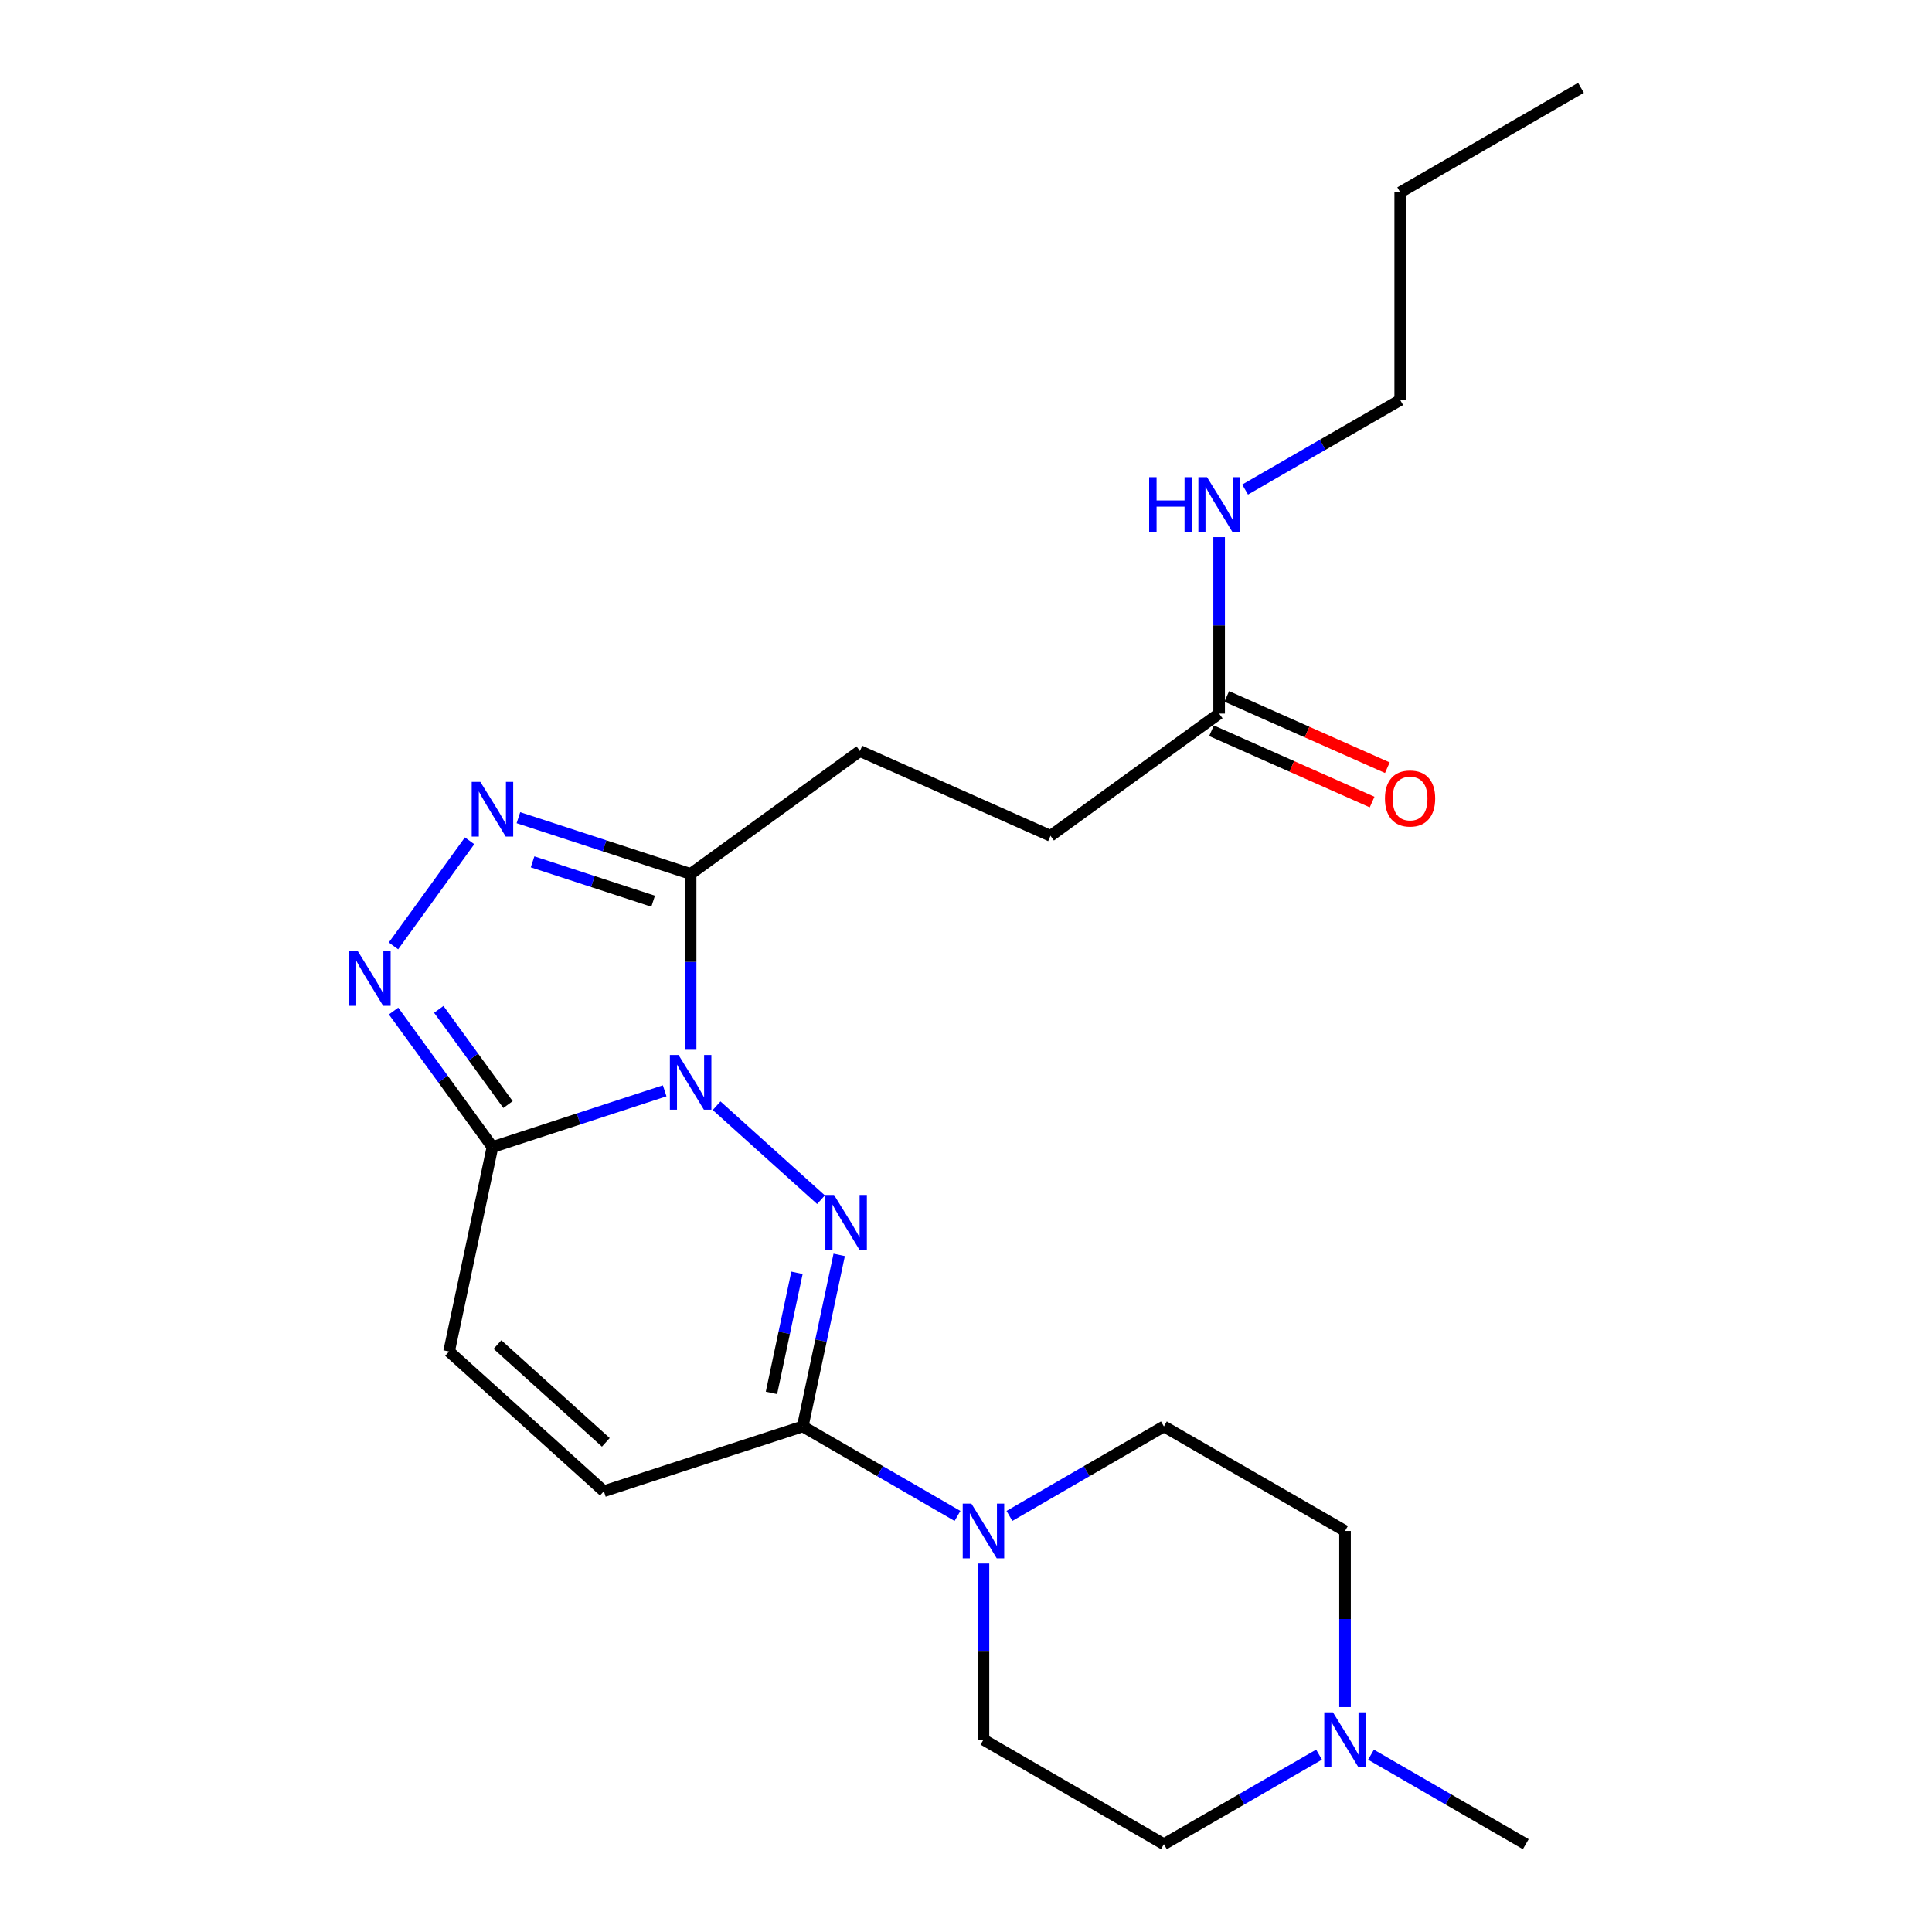 <?xml version='1.0' encoding='iso-8859-1'?>
<svg version='1.1' baseProfile='full'
              xmlns='http://www.w3.org/2000/svg'
                      xmlns:rdkit='http://www.rdkit.org/xml'
                      xmlns:xlink='http://www.w3.org/1999/xlink'
                  xml:space='preserve'
width='1000px' height='1000px' viewBox='0 0 1000 1000'>
<!-- END OF HEADER -->
<rect style='opacity:1.0;fill:#FFFFFF;stroke:none' width='1000' height='1000' x='0' y='0'> </rect>
<path class='bond-0' d='M 370.916,572.318 L 424.955,620.967' style='fill:none;fill-rule:evenodd;stroke:#0000FF;stroke-width:6px;stroke-linecap:butt;stroke-linejoin:miter;stroke-opacity:1' />
<path class='bond-1' d='M 344.031,564.601 L 299.462,579.159' style='fill:none;fill-rule:evenodd;stroke:#0000FF;stroke-width:6px;stroke-linecap:butt;stroke-linejoin:miter;stroke-opacity:1' />
<path class='bond-1' d='M 299.462,579.159 L 254.893,593.716' style='fill:none;fill-rule:evenodd;stroke:#000000;stroke-width:6px;stroke-linecap:butt;stroke-linejoin:miter;stroke-opacity:1' />
<path class='bond-2' d='M 357.469,543.356 L 357.469,497.854' style='fill:none;fill-rule:evenodd;stroke:#0000FF;stroke-width:6px;stroke-linecap:butt;stroke-linejoin:miter;stroke-opacity:1' />
<path class='bond-2' d='M 357.469,497.854 L 357.469,452.353' style='fill:none;fill-rule:evenodd;stroke:#000000;stroke-width:6px;stroke-linecap:butt;stroke-linejoin:miter;stroke-opacity:1' />
<path class='bond-3' d='M 434.367,649.526 L 424.933,693.923' style='fill:none;fill-rule:evenodd;stroke:#0000FF;stroke-width:6px;stroke-linecap:butt;stroke-linejoin:miter;stroke-opacity:1' />
<path class='bond-3' d='M 424.933,693.923 L 415.498,738.32' style='fill:none;fill-rule:evenodd;stroke:#000000;stroke-width:6px;stroke-linecap:butt;stroke-linejoin:miter;stroke-opacity:1' />
<path class='bond-3' d='M 412.514,658.803 L 405.91,689.881' style='fill:none;fill-rule:evenodd;stroke:#0000FF;stroke-width:6px;stroke-linecap:butt;stroke-linejoin:miter;stroke-opacity:1' />
<path class='bond-3' d='M 405.91,689.881 L 399.306,720.959' style='fill:none;fill-rule:evenodd;stroke:#000000;stroke-width:6px;stroke-linecap:butt;stroke-linejoin:miter;stroke-opacity:1' />
<path class='bond-4' d='M 254.893,593.716 L 229.3,558.517' style='fill:none;fill-rule:evenodd;stroke:#000000;stroke-width:6px;stroke-linecap:butt;stroke-linejoin:miter;stroke-opacity:1' />
<path class='bond-4' d='M 229.3,558.517 L 203.707,523.318' style='fill:none;fill-rule:evenodd;stroke:#0000FF;stroke-width:6px;stroke-linecap:butt;stroke-linejoin:miter;stroke-opacity:1' />
<path class='bond-4' d='M 262.945,571.72 L 245.03,547.08' style='fill:none;fill-rule:evenodd;stroke:#000000;stroke-width:6px;stroke-linecap:butt;stroke-linejoin:miter;stroke-opacity:1' />
<path class='bond-4' d='M 245.03,547.08 L 227.114,522.441' style='fill:none;fill-rule:evenodd;stroke:#0000FF;stroke-width:6px;stroke-linecap:butt;stroke-linejoin:miter;stroke-opacity:1' />
<path class='bond-7' d='M 254.893,593.716 L 232.442,699.533' style='fill:none;fill-rule:evenodd;stroke:#000000;stroke-width:6px;stroke-linecap:butt;stroke-linejoin:miter;stroke-opacity:1' />
<path class='bond-5' d='M 357.469,452.353 L 312.9,437.796' style='fill:none;fill-rule:evenodd;stroke:#000000;stroke-width:6px;stroke-linecap:butt;stroke-linejoin:miter;stroke-opacity:1' />
<path class='bond-5' d='M 312.9,437.796 L 268.331,423.238' style='fill:none;fill-rule:evenodd;stroke:#0000FF;stroke-width:6px;stroke-linecap:butt;stroke-linejoin:miter;stroke-opacity:1' />
<path class='bond-5' d='M 338.06,466.473 L 306.862,456.282' style='fill:none;fill-rule:evenodd;stroke:#000000;stroke-width:6px;stroke-linecap:butt;stroke-linejoin:miter;stroke-opacity:1' />
<path class='bond-5' d='M 306.862,456.282 L 275.663,446.092' style='fill:none;fill-rule:evenodd;stroke:#0000FF;stroke-width:6px;stroke-linecap:butt;stroke-linejoin:miter;stroke-opacity:1' />
<path class='bond-11' d='M 357.469,452.353 L 445.091,388.738' style='fill:none;fill-rule:evenodd;stroke:#000000;stroke-width:6px;stroke-linecap:butt;stroke-linejoin:miter;stroke-opacity:1' />
<path class='bond-6' d='M 415.498,738.32 L 455.549,761.482' style='fill:none;fill-rule:evenodd;stroke:#000000;stroke-width:6px;stroke-linecap:butt;stroke-linejoin:miter;stroke-opacity:1' />
<path class='bond-6' d='M 455.549,761.482 L 495.6,784.644' style='fill:none;fill-rule:evenodd;stroke:#0000FF;stroke-width:6px;stroke-linecap:butt;stroke-linejoin:miter;stroke-opacity:1' />
<path class='bond-24' d='M 415.498,738.32 L 312.566,771.846' style='fill:none;fill-rule:evenodd;stroke:#000000;stroke-width:6px;stroke-linecap:butt;stroke-linejoin:miter;stroke-opacity:1' />
<path class='bond-23' d='M 203.663,489.597 L 243.058,435.193' style='fill:none;fill-rule:evenodd;stroke:#0000FF;stroke-width:6px;stroke-linecap:butt;stroke-linejoin:miter;stroke-opacity:1' />
<path class='bond-12' d='M 522.48,784.633 L 562.457,761.476' style='fill:none;fill-rule:evenodd;stroke:#0000FF;stroke-width:6px;stroke-linecap:butt;stroke-linejoin:miter;stroke-opacity:1' />
<path class='bond-12' d='M 562.457,761.476 L 602.433,738.32' style='fill:none;fill-rule:evenodd;stroke:#000000;stroke-width:6px;stroke-linecap:butt;stroke-linejoin:miter;stroke-opacity:1' />
<path class='bond-13' d='M 509.041,809.278 L 509.041,854.863' style='fill:none;fill-rule:evenodd;stroke:#0000FF;stroke-width:6px;stroke-linecap:butt;stroke-linejoin:miter;stroke-opacity:1' />
<path class='bond-13' d='M 509.041,854.863 L 509.041,900.449' style='fill:none;fill-rule:evenodd;stroke:#000000;stroke-width:6px;stroke-linecap:butt;stroke-linejoin:miter;stroke-opacity:1' />
<path class='bond-8' d='M 232.442,699.533 L 312.566,771.846' style='fill:none;fill-rule:evenodd;stroke:#000000;stroke-width:6px;stroke-linecap:butt;stroke-linejoin:miter;stroke-opacity:1' />
<path class='bond-8' d='M 257.49,695.942 L 313.577,746.561' style='fill:none;fill-rule:evenodd;stroke:#000000;stroke-width:6px;stroke-linecap:butt;stroke-linejoin:miter;stroke-opacity:1' />
<path class='bond-9' d='M 682.736,908.207 L 642.585,931.376' style='fill:none;fill-rule:evenodd;stroke:#0000FF;stroke-width:6px;stroke-linecap:butt;stroke-linejoin:miter;stroke-opacity:1' />
<path class='bond-9' d='M 642.585,931.376 L 602.433,954.545' style='fill:none;fill-rule:evenodd;stroke:#000000;stroke-width:6px;stroke-linecap:butt;stroke-linejoin:miter;stroke-opacity:1' />
<path class='bond-19' d='M 709.624,908.221 L 749.68,931.383' style='fill:none;fill-rule:evenodd;stroke:#0000FF;stroke-width:6px;stroke-linecap:butt;stroke-linejoin:miter;stroke-opacity:1' />
<path class='bond-19' d='M 749.68,931.383 L 789.736,954.545' style='fill:none;fill-rule:evenodd;stroke:#000000;stroke-width:6px;stroke-linecap:butt;stroke-linejoin:miter;stroke-opacity:1' />
<path class='bond-25' d='M 696.182,883.588 L 696.182,838.002' style='fill:none;fill-rule:evenodd;stroke:#0000FF;stroke-width:6px;stroke-linecap:butt;stroke-linejoin:miter;stroke-opacity:1' />
<path class='bond-25' d='M 696.182,838.002 L 696.182,792.417' style='fill:none;fill-rule:evenodd;stroke:#000000;stroke-width:6px;stroke-linecap:butt;stroke-linejoin:miter;stroke-opacity:1' />
<path class='bond-10' d='M 631.021,369.344 L 543.745,432.625' style='fill:none;fill-rule:evenodd;stroke:#000000;stroke-width:6px;stroke-linecap:butt;stroke-linejoin:miter;stroke-opacity:1' />
<path class='bond-14' d='M 627.076,378.232 L 668.637,396.684' style='fill:none;fill-rule:evenodd;stroke:#000000;stroke-width:6px;stroke-linecap:butt;stroke-linejoin:miter;stroke-opacity:1' />
<path class='bond-14' d='M 668.637,396.684 L 710.199,415.136' style='fill:none;fill-rule:evenodd;stroke:#FF0000;stroke-width:6px;stroke-linecap:butt;stroke-linejoin:miter;stroke-opacity:1' />
<path class='bond-14' d='M 634.967,360.457 L 676.529,378.909' style='fill:none;fill-rule:evenodd;stroke:#000000;stroke-width:6px;stroke-linecap:butt;stroke-linejoin:miter;stroke-opacity:1' />
<path class='bond-14' d='M 676.529,378.909 L 718.09,397.361' style='fill:none;fill-rule:evenodd;stroke:#FF0000;stroke-width:6px;stroke-linecap:butt;stroke-linejoin:miter;stroke-opacity:1' />
<path class='bond-17' d='M 631.021,369.344 L 631.021,323.68' style='fill:none;fill-rule:evenodd;stroke:#000000;stroke-width:6px;stroke-linecap:butt;stroke-linejoin:miter;stroke-opacity:1' />
<path class='bond-17' d='M 631.021,323.68 L 631.021,278.015' style='fill:none;fill-rule:evenodd;stroke:#0000FF;stroke-width:6px;stroke-linecap:butt;stroke-linejoin:miter;stroke-opacity:1' />
<path class='bond-18' d='M 445.091,388.738 L 543.745,432.625' style='fill:none;fill-rule:evenodd;stroke:#000000;stroke-width:6px;stroke-linecap:butt;stroke-linejoin:miter;stroke-opacity:1' />
<path class='bond-15' d='M 602.433,738.32 L 696.182,792.417' style='fill:none;fill-rule:evenodd;stroke:#000000;stroke-width:6px;stroke-linecap:butt;stroke-linejoin:miter;stroke-opacity:1' />
<path class='bond-16' d='M 509.041,900.449 L 602.433,954.545' style='fill:none;fill-rule:evenodd;stroke:#000000;stroke-width:6px;stroke-linecap:butt;stroke-linejoin:miter;stroke-opacity:1' />
<path class='bond-20' d='M 644.467,253.392 L 684.607,230.228' style='fill:none;fill-rule:evenodd;stroke:#0000FF;stroke-width:6px;stroke-linecap:butt;stroke-linejoin:miter;stroke-opacity:1' />
<path class='bond-20' d='M 684.607,230.228 L 724.748,207.064' style='fill:none;fill-rule:evenodd;stroke:#000000;stroke-width:6px;stroke-linecap:butt;stroke-linejoin:miter;stroke-opacity:1' />
<path class='bond-21' d='M 724.748,207.064 L 724.748,99.551' style='fill:none;fill-rule:evenodd;stroke:#000000;stroke-width:6px;stroke-linecap:butt;stroke-linejoin:miter;stroke-opacity:1' />
<path class='bond-22' d='M 724.748,99.551 L 818.313,45.455' style='fill:none;fill-rule:evenodd;stroke:#000000;stroke-width:6px;stroke-linecap:butt;stroke-linejoin:miter;stroke-opacity:1' />
<path  class='atom-0' d='M 351.209 546.052
L 360.489 561.052
Q 361.409 562.532, 362.889 565.212
Q 364.369 567.892, 364.449 568.052
L 364.449 546.052
L 368.209 546.052
L 368.209 574.372
L 364.329 574.372
L 354.369 557.972
Q 353.209 556.052, 351.969 553.852
Q 350.769 551.652, 350.409 550.972
L 350.409 574.372
L 346.729 574.372
L 346.729 546.052
L 351.209 546.052
' fill='#0000FF'/>
<path  class='atom-1' d='M 431.69 618.505
L 440.97 633.505
Q 441.89 634.985, 443.37 637.665
Q 444.85 640.345, 444.93 640.505
L 444.93 618.505
L 448.69 618.505
L 448.69 646.825
L 444.81 646.825
L 434.85 630.425
Q 433.69 628.505, 432.45 626.305
Q 431.25 624.105, 430.89 623.425
L 430.89 646.825
L 427.21 646.825
L 427.21 618.505
L 431.69 618.505
' fill='#0000FF'/>
<path  class='atom-5' d='M 185.191 492.301
L 194.471 507.301
Q 195.391 508.781, 196.871 511.461
Q 198.351 514.141, 198.431 514.301
L 198.431 492.301
L 202.191 492.301
L 202.191 520.621
L 198.311 520.621
L 188.351 504.221
Q 187.191 502.301, 185.951 500.101
Q 184.751 497.901, 184.391 497.221
L 184.391 520.621
L 180.711 520.621
L 180.711 492.301
L 185.191 492.301
' fill='#0000FF'/>
<path  class='atom-6' d='M 248.633 404.689
L 257.913 419.689
Q 258.833 421.169, 260.313 423.849
Q 261.793 426.529, 261.873 426.689
L 261.873 404.689
L 265.633 404.689
L 265.633 433.009
L 261.753 433.009
L 251.793 416.609
Q 250.633 414.689, 249.393 412.489
Q 248.193 410.289, 247.833 409.609
L 247.833 433.009
L 244.153 433.009
L 244.153 404.689
L 248.633 404.689
' fill='#0000FF'/>
<path  class='atom-7' d='M 502.781 778.257
L 512.061 793.257
Q 512.981 794.737, 514.461 797.417
Q 515.941 800.097, 516.021 800.257
L 516.021 778.257
L 519.781 778.257
L 519.781 806.577
L 515.901 806.577
L 505.941 790.177
Q 504.781 788.257, 503.541 786.057
Q 502.341 783.857, 501.981 783.177
L 501.981 806.577
L 498.301 806.577
L 498.301 778.257
L 502.781 778.257
' fill='#0000FF'/>
<path  class='atom-10' d='M 689.922 886.289
L 699.202 901.289
Q 700.122 902.769, 701.602 905.449
Q 703.082 908.129, 703.162 908.289
L 703.162 886.289
L 706.922 886.289
L 706.922 914.609
L 703.042 914.609
L 693.082 898.209
Q 691.922 896.289, 690.682 894.089
Q 689.482 891.889, 689.122 891.209
L 689.122 914.609
L 685.442 914.609
L 685.442 886.289
L 689.922 886.289
' fill='#0000FF'/>
<path  class='atom-15' d='M 716.848 413.3
Q 716.848 406.5, 720.208 402.7
Q 723.568 398.9, 729.848 398.9
Q 736.128 398.9, 739.488 402.7
Q 742.848 406.5, 742.848 413.3
Q 742.848 420.18, 739.448 424.1
Q 736.048 427.98, 729.848 427.98
Q 723.608 427.98, 720.208 424.1
Q 716.848 420.22, 716.848 413.3
M 729.848 424.78
Q 734.168 424.78, 736.488 421.9
Q 738.848 418.98, 738.848 413.3
Q 738.848 407.74, 736.488 404.94
Q 734.168 402.1, 729.848 402.1
Q 725.528 402.1, 723.168 404.9
Q 720.848 407.7, 720.848 413.3
Q 720.848 419.02, 723.168 421.9
Q 725.528 424.78, 729.848 424.78
' fill='#FF0000'/>
<path  class='atom-18' d='M 594.801 246.991
L 598.641 246.991
L 598.641 259.031
L 613.121 259.031
L 613.121 246.991
L 616.961 246.991
L 616.961 275.311
L 613.121 275.311
L 613.121 262.231
L 598.641 262.231
L 598.641 275.311
L 594.801 275.311
L 594.801 246.991
' fill='#0000FF'/>
<path  class='atom-18' d='M 624.761 246.991
L 634.041 261.991
Q 634.961 263.471, 636.441 266.151
Q 637.921 268.831, 638.001 268.991
L 638.001 246.991
L 641.761 246.991
L 641.761 275.311
L 637.881 275.311
L 627.921 258.911
Q 626.761 256.991, 625.521 254.791
Q 624.321 252.591, 623.961 251.911
L 623.961 275.311
L 620.281 275.311
L 620.281 246.991
L 624.761 246.991
' fill='#0000FF'/>
</svg>
